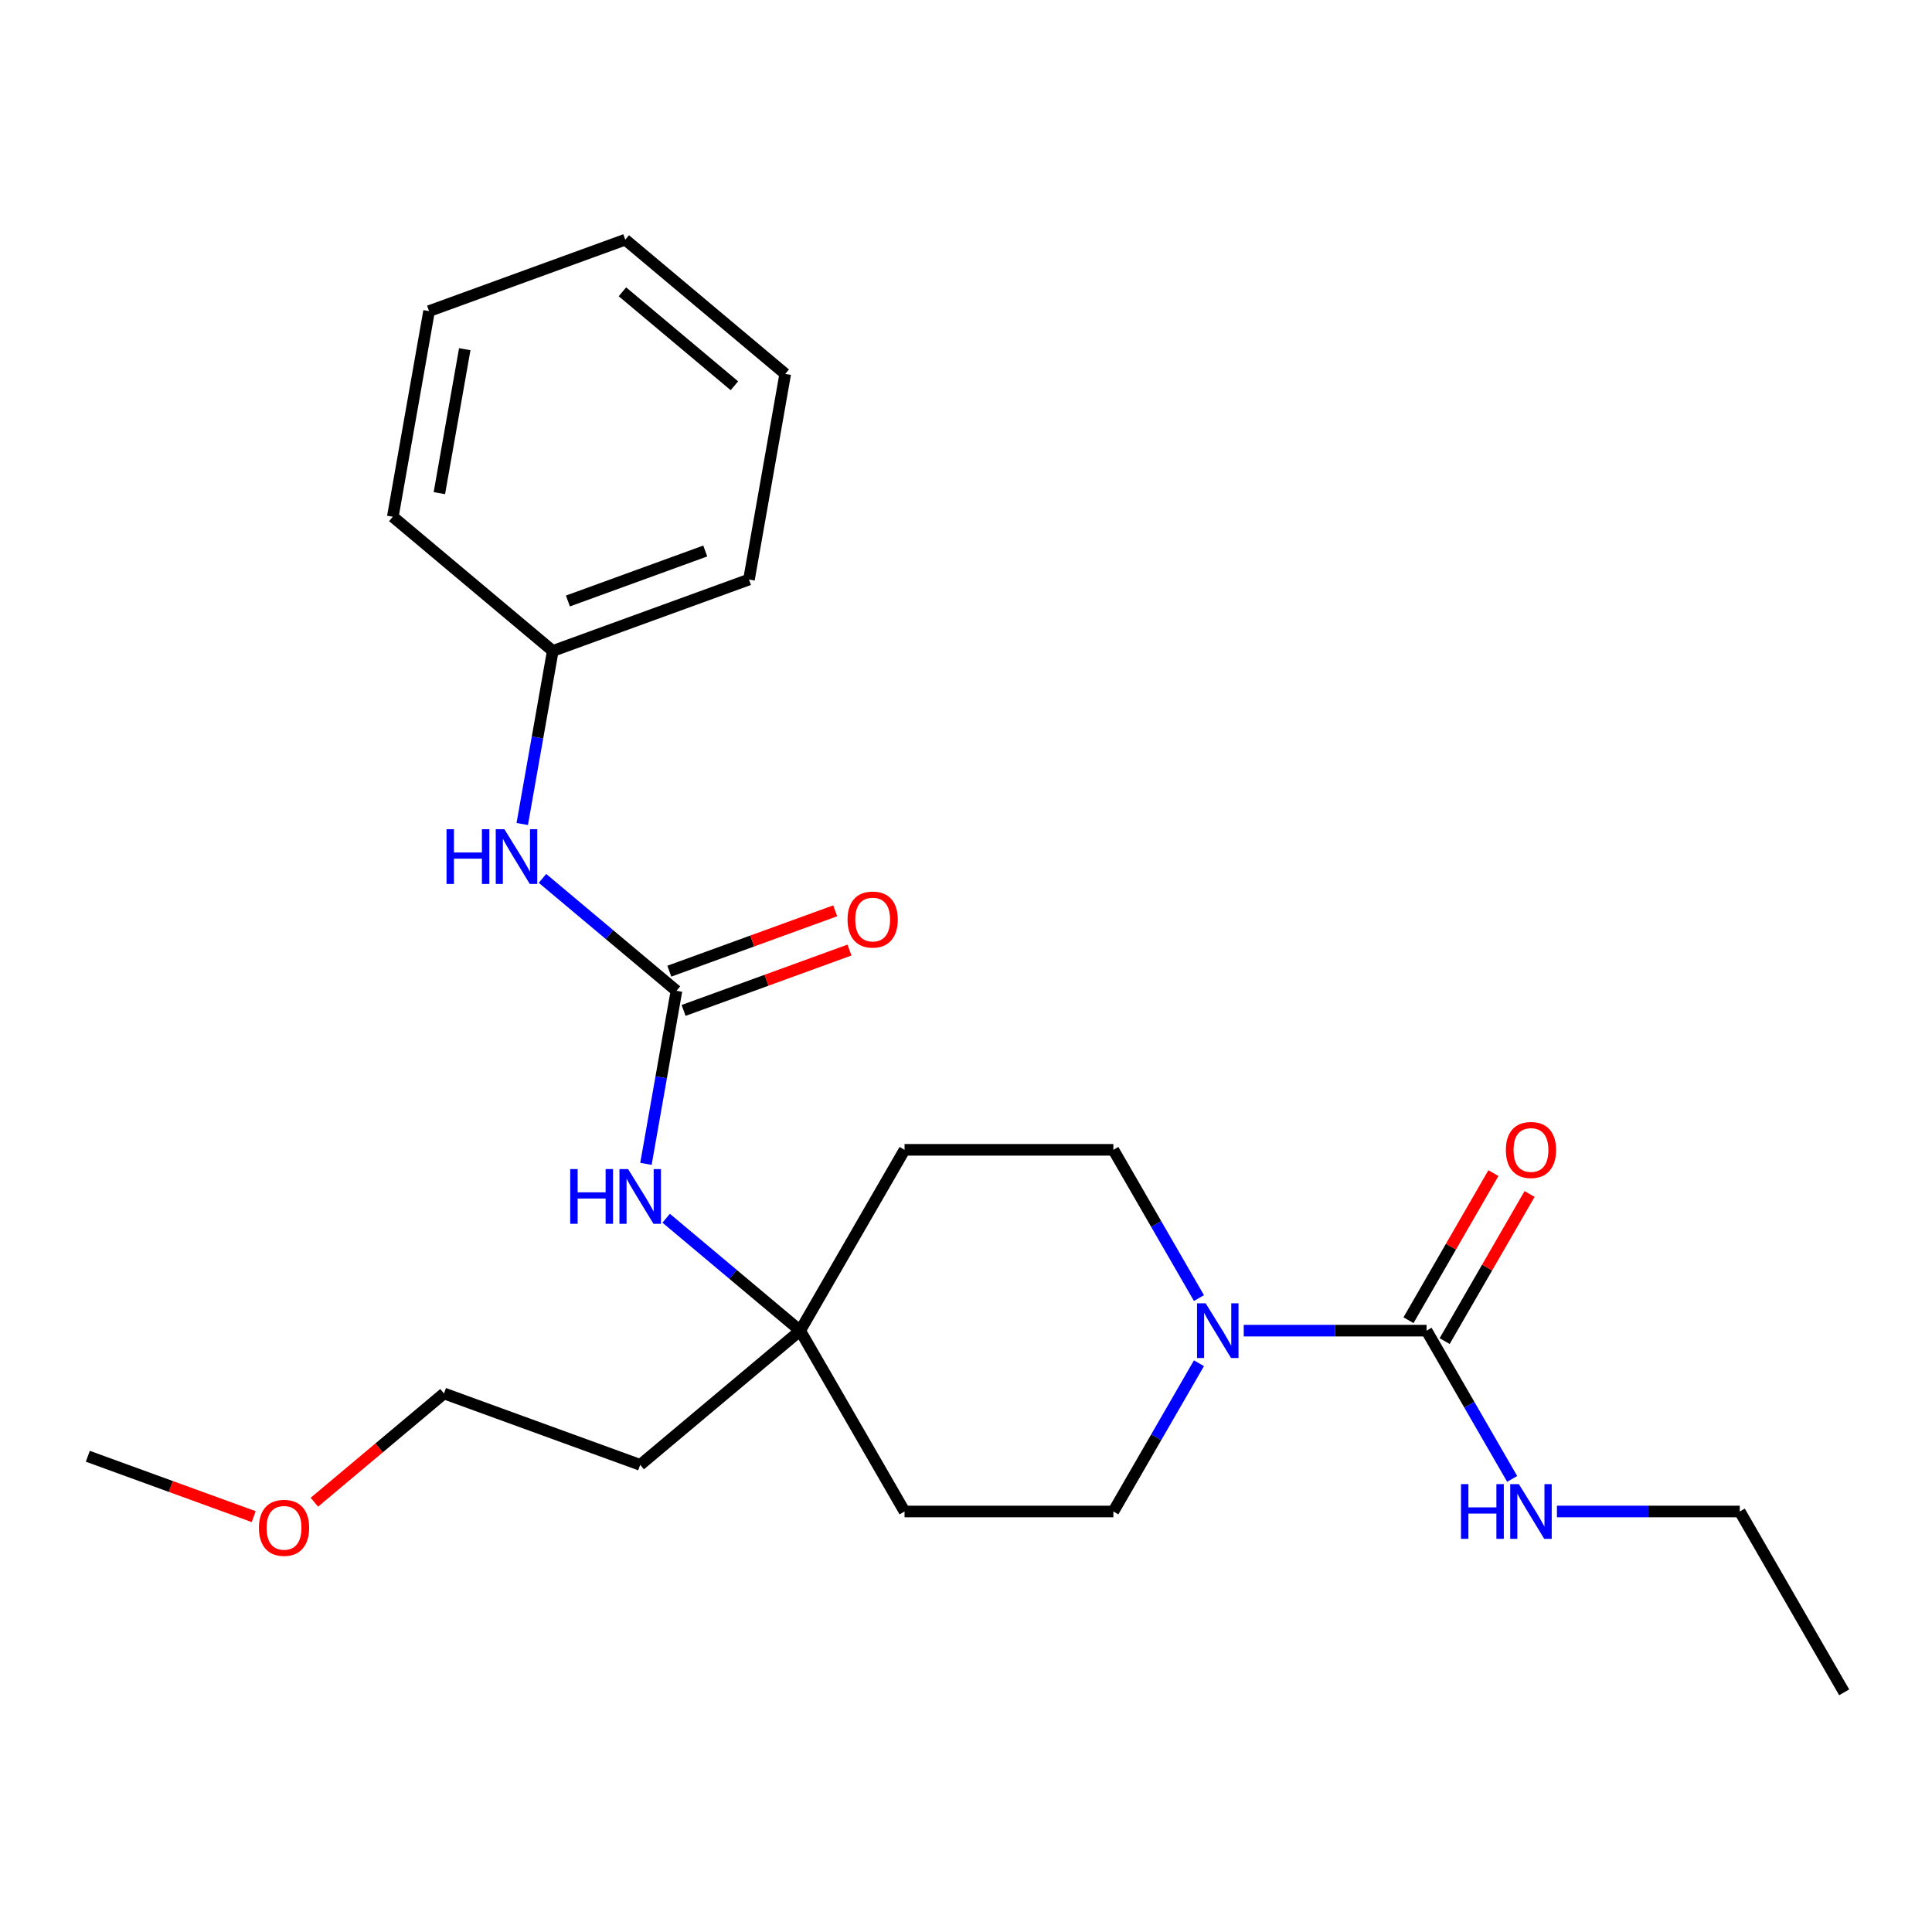 <?xml version='1.0' encoding='iso-8859-1'?>
<svg version='1.1' baseProfile='full'
              xmlns='http://www.w3.org/2000/svg'
                      xmlns:rdkit='http://www.rdkit.org/xml'
                      xmlns:xlink='http://www.w3.org/1999/xlink'
                  xml:space='preserve'
width='1000px' height='1000px' viewBox='0 0 1000 1000'>
<!-- END OF HEADER -->
<rect style='opacity:1.0;fill:#FFFFFF;stroke:none' width='1000' height='1000' x='0' y='0'> </rect>
<path class='bond-0' d='M 738.39,688.744 L 691.073,688.744' style='fill:none;fill-rule:evenodd;stroke:#000000;stroke-width:6px;stroke-linecap:butt;stroke-linejoin:miter;stroke-opacity:1' />
<path class='bond-0' d='M 691.073,688.744 L 643.755,688.744' style='fill:none;fill-rule:evenodd;stroke:#0000FF;stroke-width:6px;stroke-linecap:butt;stroke-linejoin:miter;stroke-opacity:1' />
<path class='bond-7' d='M 747.75,694.148 L 769.729,656.08' style='fill:none;fill-rule:evenodd;stroke:#000000;stroke-width:6px;stroke-linecap:butt;stroke-linejoin:miter;stroke-opacity:1' />
<path class='bond-7' d='M 769.729,656.08 L 791.707,618.012' style='fill:none;fill-rule:evenodd;stroke:#FF0000;stroke-width:6px;stroke-linecap:butt;stroke-linejoin:miter;stroke-opacity:1' />
<path class='bond-7' d='M 729.031,683.34 L 751.009,645.272' style='fill:none;fill-rule:evenodd;stroke:#000000;stroke-width:6px;stroke-linecap:butt;stroke-linejoin:miter;stroke-opacity:1' />
<path class='bond-7' d='M 751.009,645.272 L 772.988,607.204' style='fill:none;fill-rule:evenodd;stroke:#FF0000;stroke-width:6px;stroke-linecap:butt;stroke-linejoin:miter;stroke-opacity:1' />
<path class='bond-11' d='M 738.39,688.744 L 760.542,727.112' style='fill:none;fill-rule:evenodd;stroke:#000000;stroke-width:6px;stroke-linecap:butt;stroke-linejoin:miter;stroke-opacity:1' />
<path class='bond-11' d='M 760.542,727.112 L 782.694,765.48' style='fill:none;fill-rule:evenodd;stroke:#0000FF;stroke-width:6px;stroke-linecap:butt;stroke-linejoin:miter;stroke-opacity:1' />
<path class='bond-5' d='M 620.578,705.606 L 598.426,743.974' style='fill:none;fill-rule:evenodd;stroke:#0000FF;stroke-width:6px;stroke-linecap:butt;stroke-linejoin:miter;stroke-opacity:1' />
<path class='bond-5' d='M 598.426,743.974 L 576.274,782.342' style='fill:none;fill-rule:evenodd;stroke:#000000;stroke-width:6px;stroke-linecap:butt;stroke-linejoin:miter;stroke-opacity:1' />
<path class='bond-6' d='M 620.578,671.882 L 598.426,633.514' style='fill:none;fill-rule:evenodd;stroke:#0000FF;stroke-width:6px;stroke-linecap:butt;stroke-linejoin:miter;stroke-opacity:1' />
<path class='bond-6' d='M 598.426,633.514 L 576.274,595.146' style='fill:none;fill-rule:evenodd;stroke:#000000;stroke-width:6px;stroke-linecap:butt;stroke-linejoin:miter;stroke-opacity:1' />
<path class='bond-1' d='M 350.133,512.838 L 342.236,557.624' style='fill:none;fill-rule:evenodd;stroke:#000000;stroke-width:6px;stroke-linecap:butt;stroke-linejoin:miter;stroke-opacity:1' />
<path class='bond-1' d='M 342.236,557.624 L 334.339,602.411' style='fill:none;fill-rule:evenodd;stroke:#0000FF;stroke-width:6px;stroke-linecap:butt;stroke-linejoin:miter;stroke-opacity:1' />
<path class='bond-4' d='M 350.133,512.838 L 315.458,483.742' style='fill:none;fill-rule:evenodd;stroke:#000000;stroke-width:6px;stroke-linecap:butt;stroke-linejoin:miter;stroke-opacity:1' />
<path class='bond-4' d='M 315.458,483.742 L 280.783,454.646' style='fill:none;fill-rule:evenodd;stroke:#0000FF;stroke-width:6px;stroke-linecap:butt;stroke-linejoin:miter;stroke-opacity:1' />
<path class='bond-8' d='M 353.83,522.994 L 396.759,507.369' style='fill:none;fill-rule:evenodd;stroke:#000000;stroke-width:6px;stroke-linecap:butt;stroke-linejoin:miter;stroke-opacity:1' />
<path class='bond-8' d='M 396.759,507.369 L 439.688,491.744' style='fill:none;fill-rule:evenodd;stroke:#FF0000;stroke-width:6px;stroke-linecap:butt;stroke-linejoin:miter;stroke-opacity:1' />
<path class='bond-8' d='M 346.437,502.682 L 389.366,487.057' style='fill:none;fill-rule:evenodd;stroke:#000000;stroke-width:6px;stroke-linecap:butt;stroke-linejoin:miter;stroke-opacity:1' />
<path class='bond-8' d='M 389.366,487.057 L 432.295,471.432' style='fill:none;fill-rule:evenodd;stroke:#FF0000;stroke-width:6px;stroke-linecap:butt;stroke-linejoin:miter;stroke-opacity:1' />
<path class='bond-2' d='M 344.808,630.552 L 379.483,659.648' style='fill:none;fill-rule:evenodd;stroke:#0000FF;stroke-width:6px;stroke-linecap:butt;stroke-linejoin:miter;stroke-opacity:1' />
<path class='bond-2' d='M 379.483,659.648 L 414.158,688.744' style='fill:none;fill-rule:evenodd;stroke:#000000;stroke-width:6px;stroke-linecap:butt;stroke-linejoin:miter;stroke-opacity:1' />
<path class='bond-3' d='M 414.158,688.744 L 468.197,595.146' style='fill:none;fill-rule:evenodd;stroke:#000000;stroke-width:6px;stroke-linecap:butt;stroke-linejoin:miter;stroke-opacity:1' />
<path class='bond-12' d='M 414.158,688.744 L 331.366,758.215' style='fill:none;fill-rule:evenodd;stroke:#000000;stroke-width:6px;stroke-linecap:butt;stroke-linejoin:miter;stroke-opacity:1' />
<path class='bond-24' d='M 414.158,688.744 L 468.197,782.342' style='fill:none;fill-rule:evenodd;stroke:#000000;stroke-width:6px;stroke-linecap:butt;stroke-linejoin:miter;stroke-opacity:1' />
<path class='bond-13' d='M 270.314,426.505 L 278.212,381.718' style='fill:none;fill-rule:evenodd;stroke:#0000FF;stroke-width:6px;stroke-linecap:butt;stroke-linejoin:miter;stroke-opacity:1' />
<path class='bond-13' d='M 278.212,381.718 L 286.109,336.931' style='fill:none;fill-rule:evenodd;stroke:#000000;stroke-width:6px;stroke-linecap:butt;stroke-linejoin:miter;stroke-opacity:1' />
<path class='bond-9' d='M 576.274,782.342 L 468.197,782.342' style='fill:none;fill-rule:evenodd;stroke:#000000;stroke-width:6px;stroke-linecap:butt;stroke-linejoin:miter;stroke-opacity:1' />
<path class='bond-10' d='M 576.274,595.146 L 468.197,595.146' style='fill:none;fill-rule:evenodd;stroke:#000000;stroke-width:6px;stroke-linecap:butt;stroke-linejoin:miter;stroke-opacity:1' />
<path class='bond-16' d='M 805.871,782.342 L 853.189,782.342' style='fill:none;fill-rule:evenodd;stroke:#0000FF;stroke-width:6px;stroke-linecap:butt;stroke-linejoin:miter;stroke-opacity:1' />
<path class='bond-16' d='M 853.189,782.342 L 900.507,782.342' style='fill:none;fill-rule:evenodd;stroke:#000000;stroke-width:6px;stroke-linecap:butt;stroke-linejoin:miter;stroke-opacity:1' />
<path class='bond-15' d='M 331.366,758.215 L 229.806,721.25' style='fill:none;fill-rule:evenodd;stroke:#000000;stroke-width:6px;stroke-linecap:butt;stroke-linejoin:miter;stroke-opacity:1' />
<path class='bond-17' d='M 286.109,336.931 L 387.668,299.967' style='fill:none;fill-rule:evenodd;stroke:#000000;stroke-width:6px;stroke-linecap:butt;stroke-linejoin:miter;stroke-opacity:1' />
<path class='bond-17' d='M 293.95,311.075 L 365.041,285.199' style='fill:none;fill-rule:evenodd;stroke:#000000;stroke-width:6px;stroke-linecap:butt;stroke-linejoin:miter;stroke-opacity:1' />
<path class='bond-18' d='M 286.109,336.931 L 203.317,267.46' style='fill:none;fill-rule:evenodd;stroke:#000000;stroke-width:6px;stroke-linecap:butt;stroke-linejoin:miter;stroke-opacity:1' />
<path class='bond-14' d='M 162.716,777.546 L 196.261,749.398' style='fill:none;fill-rule:evenodd;stroke:#FF0000;stroke-width:6px;stroke-linecap:butt;stroke-linejoin:miter;stroke-opacity:1' />
<path class='bond-14' d='M 196.261,749.398 L 229.806,721.25' style='fill:none;fill-rule:evenodd;stroke:#000000;stroke-width:6px;stroke-linecap:butt;stroke-linejoin:miter;stroke-opacity:1' />
<path class='bond-19' d='M 131.312,785.006 L 88.383,769.381' style='fill:none;fill-rule:evenodd;stroke:#FF0000;stroke-width:6px;stroke-linecap:butt;stroke-linejoin:miter;stroke-opacity:1' />
<path class='bond-19' d='M 88.383,769.381 L 45.455,753.756' style='fill:none;fill-rule:evenodd;stroke:#000000;stroke-width:6px;stroke-linecap:butt;stroke-linejoin:miter;stroke-opacity:1' />
<path class='bond-20' d='M 900.507,782.342 L 954.545,875.94' style='fill:none;fill-rule:evenodd;stroke:#000000;stroke-width:6px;stroke-linecap:butt;stroke-linejoin:miter;stroke-opacity:1' />
<path class='bond-22' d='M 387.668,299.967 L 406.436,193.531' style='fill:none;fill-rule:evenodd;stroke:#000000;stroke-width:6px;stroke-linecap:butt;stroke-linejoin:miter;stroke-opacity:1' />
<path class='bond-21' d='M 203.317,267.46 L 222.084,161.025' style='fill:none;fill-rule:evenodd;stroke:#000000;stroke-width:6px;stroke-linecap:butt;stroke-linejoin:miter;stroke-opacity:1' />
<path class='bond-21' d='M 227.419,255.249 L 240.556,180.744' style='fill:none;fill-rule:evenodd;stroke:#000000;stroke-width:6px;stroke-linecap:butt;stroke-linejoin:miter;stroke-opacity:1' />
<path class='bond-23' d='M 222.084,161.025 L 323.644,124.06' style='fill:none;fill-rule:evenodd;stroke:#000000;stroke-width:6px;stroke-linecap:butt;stroke-linejoin:miter;stroke-opacity:1' />
<path class='bond-25' d='M 406.436,193.531 L 323.644,124.06' style='fill:none;fill-rule:evenodd;stroke:#000000;stroke-width:6px;stroke-linecap:butt;stroke-linejoin:miter;stroke-opacity:1' />
<path class='bond-25' d='M 380.123,199.669 L 322.168,151.039' style='fill:none;fill-rule:evenodd;stroke:#000000;stroke-width:6px;stroke-linecap:butt;stroke-linejoin:miter;stroke-opacity:1' />
<path  class='atom-1' d='M 624.053 674.584
L 633.333 689.584
Q 634.253 691.064, 635.733 693.744
Q 637.213 696.424, 637.293 696.584
L 637.293 674.584
L 641.053 674.584
L 641.053 702.904
L 637.173 702.904
L 627.213 686.504
Q 626.053 684.584, 624.813 682.384
Q 623.613 680.184, 623.253 679.504
L 623.253 702.904
L 619.573 702.904
L 619.573 674.584
L 624.053 674.584
' fill='#0000FF'/>
<path  class='atom-3' d='M 295.146 605.113
L 298.986 605.113
L 298.986 617.153
L 313.466 617.153
L 313.466 605.113
L 317.306 605.113
L 317.306 633.433
L 313.466 633.433
L 313.466 620.353
L 298.986 620.353
L 298.986 633.433
L 295.146 633.433
L 295.146 605.113
' fill='#0000FF'/>
<path  class='atom-3' d='M 325.106 605.113
L 334.386 620.113
Q 335.306 621.593, 336.786 624.273
Q 338.266 626.953, 338.346 627.113
L 338.346 605.113
L 342.106 605.113
L 342.106 633.433
L 338.226 633.433
L 328.266 617.033
Q 327.106 615.113, 325.866 612.913
Q 324.666 610.713, 324.306 610.033
L 324.306 633.433
L 320.626 633.433
L 320.626 605.113
L 325.106 605.113
' fill='#0000FF'/>
<path  class='atom-5' d='M 231.121 429.207
L 234.961 429.207
L 234.961 441.247
L 249.441 441.247
L 249.441 429.207
L 253.281 429.207
L 253.281 457.527
L 249.441 457.527
L 249.441 444.447
L 234.961 444.447
L 234.961 457.527
L 231.121 457.527
L 231.121 429.207
' fill='#0000FF'/>
<path  class='atom-5' d='M 261.081 429.207
L 270.361 444.207
Q 271.281 445.687, 272.761 448.367
Q 274.241 451.047, 274.321 451.207
L 274.321 429.207
L 278.081 429.207
L 278.081 457.527
L 274.201 457.527
L 264.241 441.127
Q 263.081 439.207, 261.841 437.007
Q 260.641 434.807, 260.281 434.127
L 260.281 457.527
L 256.601 457.527
L 256.601 429.207
L 261.081 429.207
' fill='#0000FF'/>
<path  class='atom-8' d='M 779.429 595.226
Q 779.429 588.426, 782.789 584.626
Q 786.149 580.826, 792.429 580.826
Q 798.709 580.826, 802.069 584.626
Q 805.429 588.426, 805.429 595.226
Q 805.429 602.106, 802.029 606.026
Q 798.629 609.906, 792.429 609.906
Q 786.189 609.906, 782.789 606.026
Q 779.429 602.146, 779.429 595.226
M 792.429 606.706
Q 796.749 606.706, 799.069 603.826
Q 801.429 600.906, 801.429 595.226
Q 801.429 589.666, 799.069 586.866
Q 796.749 584.026, 792.429 584.026
Q 788.109 584.026, 785.749 586.826
Q 783.429 589.626, 783.429 595.226
Q 783.429 600.946, 785.749 603.826
Q 788.109 606.706, 792.429 606.706
' fill='#FF0000'/>
<path  class='atom-9' d='M 438.693 475.953
Q 438.693 469.153, 442.053 465.353
Q 445.413 461.553, 451.693 461.553
Q 457.973 461.553, 461.333 465.353
Q 464.693 469.153, 464.693 475.953
Q 464.693 482.833, 461.293 486.753
Q 457.893 490.633, 451.693 490.633
Q 445.453 490.633, 442.053 486.753
Q 438.693 482.873, 438.693 475.953
M 451.693 487.433
Q 456.013 487.433, 458.333 484.553
Q 460.693 481.633, 460.693 475.953
Q 460.693 470.393, 458.333 467.593
Q 456.013 464.753, 451.693 464.753
Q 447.373 464.753, 445.013 467.553
Q 442.693 470.353, 442.693 475.953
Q 442.693 481.673, 445.013 484.553
Q 447.373 487.433, 451.693 487.433
' fill='#FF0000'/>
<path  class='atom-12' d='M 756.209 768.182
L 760.049 768.182
L 760.049 780.222
L 774.529 780.222
L 774.529 768.182
L 778.369 768.182
L 778.369 796.502
L 774.529 796.502
L 774.529 783.422
L 760.049 783.422
L 760.049 796.502
L 756.209 796.502
L 756.209 768.182
' fill='#0000FF'/>
<path  class='atom-12' d='M 786.169 768.182
L 795.449 783.182
Q 796.369 784.662, 797.849 787.342
Q 799.329 790.022, 799.409 790.182
L 799.409 768.182
L 803.169 768.182
L 803.169 796.502
L 799.289 796.502
L 789.329 780.102
Q 788.169 778.182, 786.929 775.982
Q 785.729 773.782, 785.369 773.102
L 785.369 796.502
L 781.689 796.502
L 781.689 768.182
L 786.169 768.182
' fill='#0000FF'/>
<path  class='atom-15' d='M 134.014 790.801
Q 134.014 784.001, 137.374 780.201
Q 140.734 776.401, 147.014 776.401
Q 153.294 776.401, 156.654 780.201
Q 160.014 784.001, 160.014 790.801
Q 160.014 797.681, 156.614 801.601
Q 153.214 805.481, 147.014 805.481
Q 140.774 805.481, 137.374 801.601
Q 134.014 797.721, 134.014 790.801
M 147.014 802.281
Q 151.334 802.281, 153.654 799.401
Q 156.014 796.481, 156.014 790.801
Q 156.014 785.241, 153.654 782.441
Q 151.334 779.601, 147.014 779.601
Q 142.694 779.601, 140.334 782.401
Q 138.014 785.201, 138.014 790.801
Q 138.014 796.521, 140.334 799.401
Q 142.694 802.281, 147.014 802.281
' fill='#FF0000'/>
</svg>

